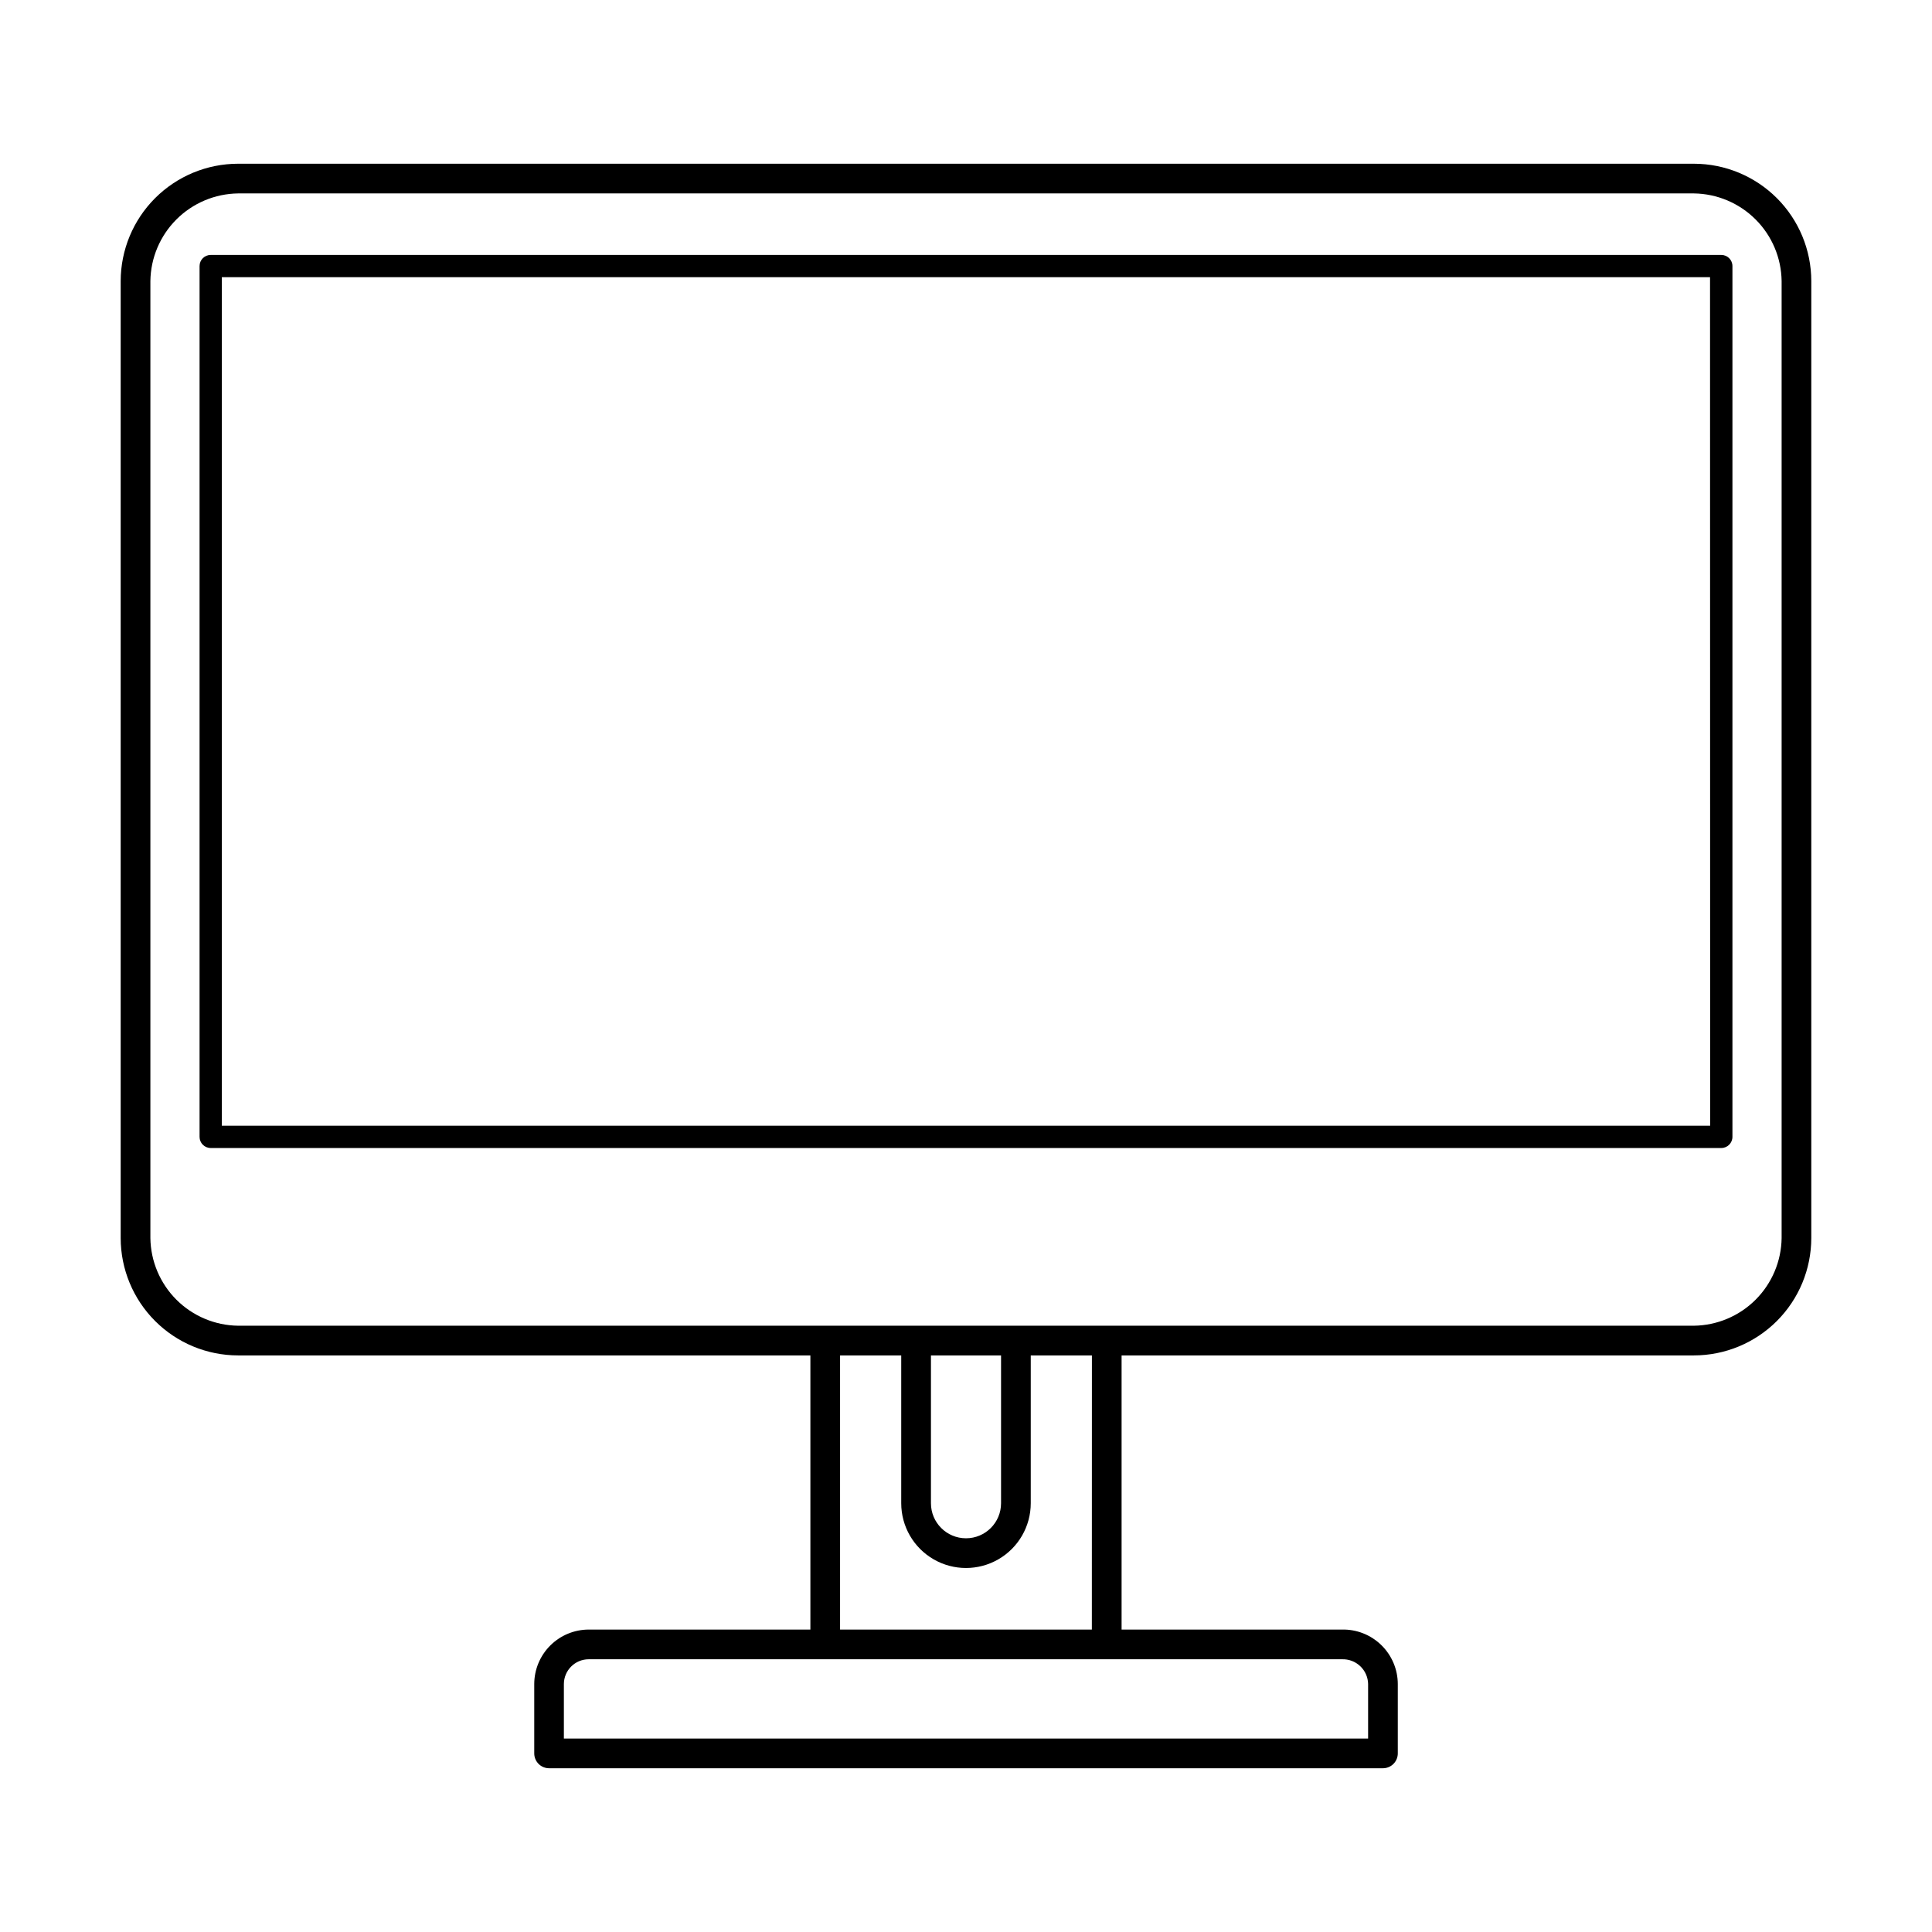 <?xml version="1.0" encoding="UTF-8"?>
<!-- Uploaded to: SVG Find, www.svgrepo.com, Generator: SVG Find Mixer Tools -->
<svg fill="#000000" width="800px" height="800px" version="1.1" viewBox="144 144 512 512" xmlns="http://www.w3.org/2000/svg">
 <g>
  <path d="m592.91 187.39h-385.82c-8.246 0.008-16.152 3.289-21.984 9.117-5.832 5.832-9.113 13.738-9.125 21.984v253.6c0.008 8.25 3.289 16.156 9.121 21.988 5.832 5.832 13.742 9.113 21.988 9.121h151.67v72.652h-58.734c-3.828 0.004-7.5 1.527-10.207 4.234-2.707 2.703-4.231 6.375-4.238 10.203v18.383c0 1.043 0.414 2.043 1.152 2.781s1.742 1.152 2.785 1.152h220.98c1.043 0 2.043-0.414 2.781-1.152s1.152-1.738 1.152-2.781v-18.383c-0.008-3.891-1.586-7.613-4.371-10.328-2.785-2.719-6.547-4.199-10.438-4.109h-58.387v-72.652h151.67c8.25-0.008 16.156-3.289 21.988-9.121 5.832-5.832 9.113-13.738 9.121-21.988v-253.6c-0.008-8.246-3.289-16.152-9.121-21.984-5.836-5.828-13.742-9.109-21.988-9.117zm-86.348 402.9v14.445h-213.13v-14.445c0.012-3.625 2.949-6.562 6.574-6.566h199.62c1.797-0.066 3.543 0.594 4.848 1.828 1.305 1.234 2.059 2.941 2.09 4.738zm-73.211-14.438h-66.723v-72.652h16.207v39.172c0 6.133 3.273 11.797 8.582 14.863 5.309 3.066 11.852 3.066 17.16 0s8.582-8.73 8.582-14.863v-39.172h16.207zm-24.062-72.652v39.172c0 5.133-4.16 9.289-9.289 9.289-5.133 0-9.289-4.156-9.289-9.289v-39.172zm206.86-31.109c-0.082 6.137-2.555 12-6.894 16.344-4.344 4.34-10.207 6.812-16.344 6.894h-385.82c-6.137-0.082-12-2.555-16.34-6.894-4.34-4.344-6.816-10.207-6.898-16.344v-253.6c0.082-6.137 2.559-12 6.898-16.336 4.34-4.34 10.203-6.812 16.34-6.894h385.82c6.137 0.082 12 2.555 16.34 6.894 4.344 4.336 6.816 10.199 6.898 16.336z"/>
  <path d="m600.16 211.56h-400.32c-1.629 0-2.953 1.32-2.953 2.953v230.77c0 1.633 1.324 2.953 2.953 2.953h400.32c1.629 0 2.953-1.32 2.953-2.953v-230.77c0-1.633-1.324-2.953-2.953-2.953zm-2.953 230.77h-394.42v-224.87h394.39z"/>
 </g>
</svg>
